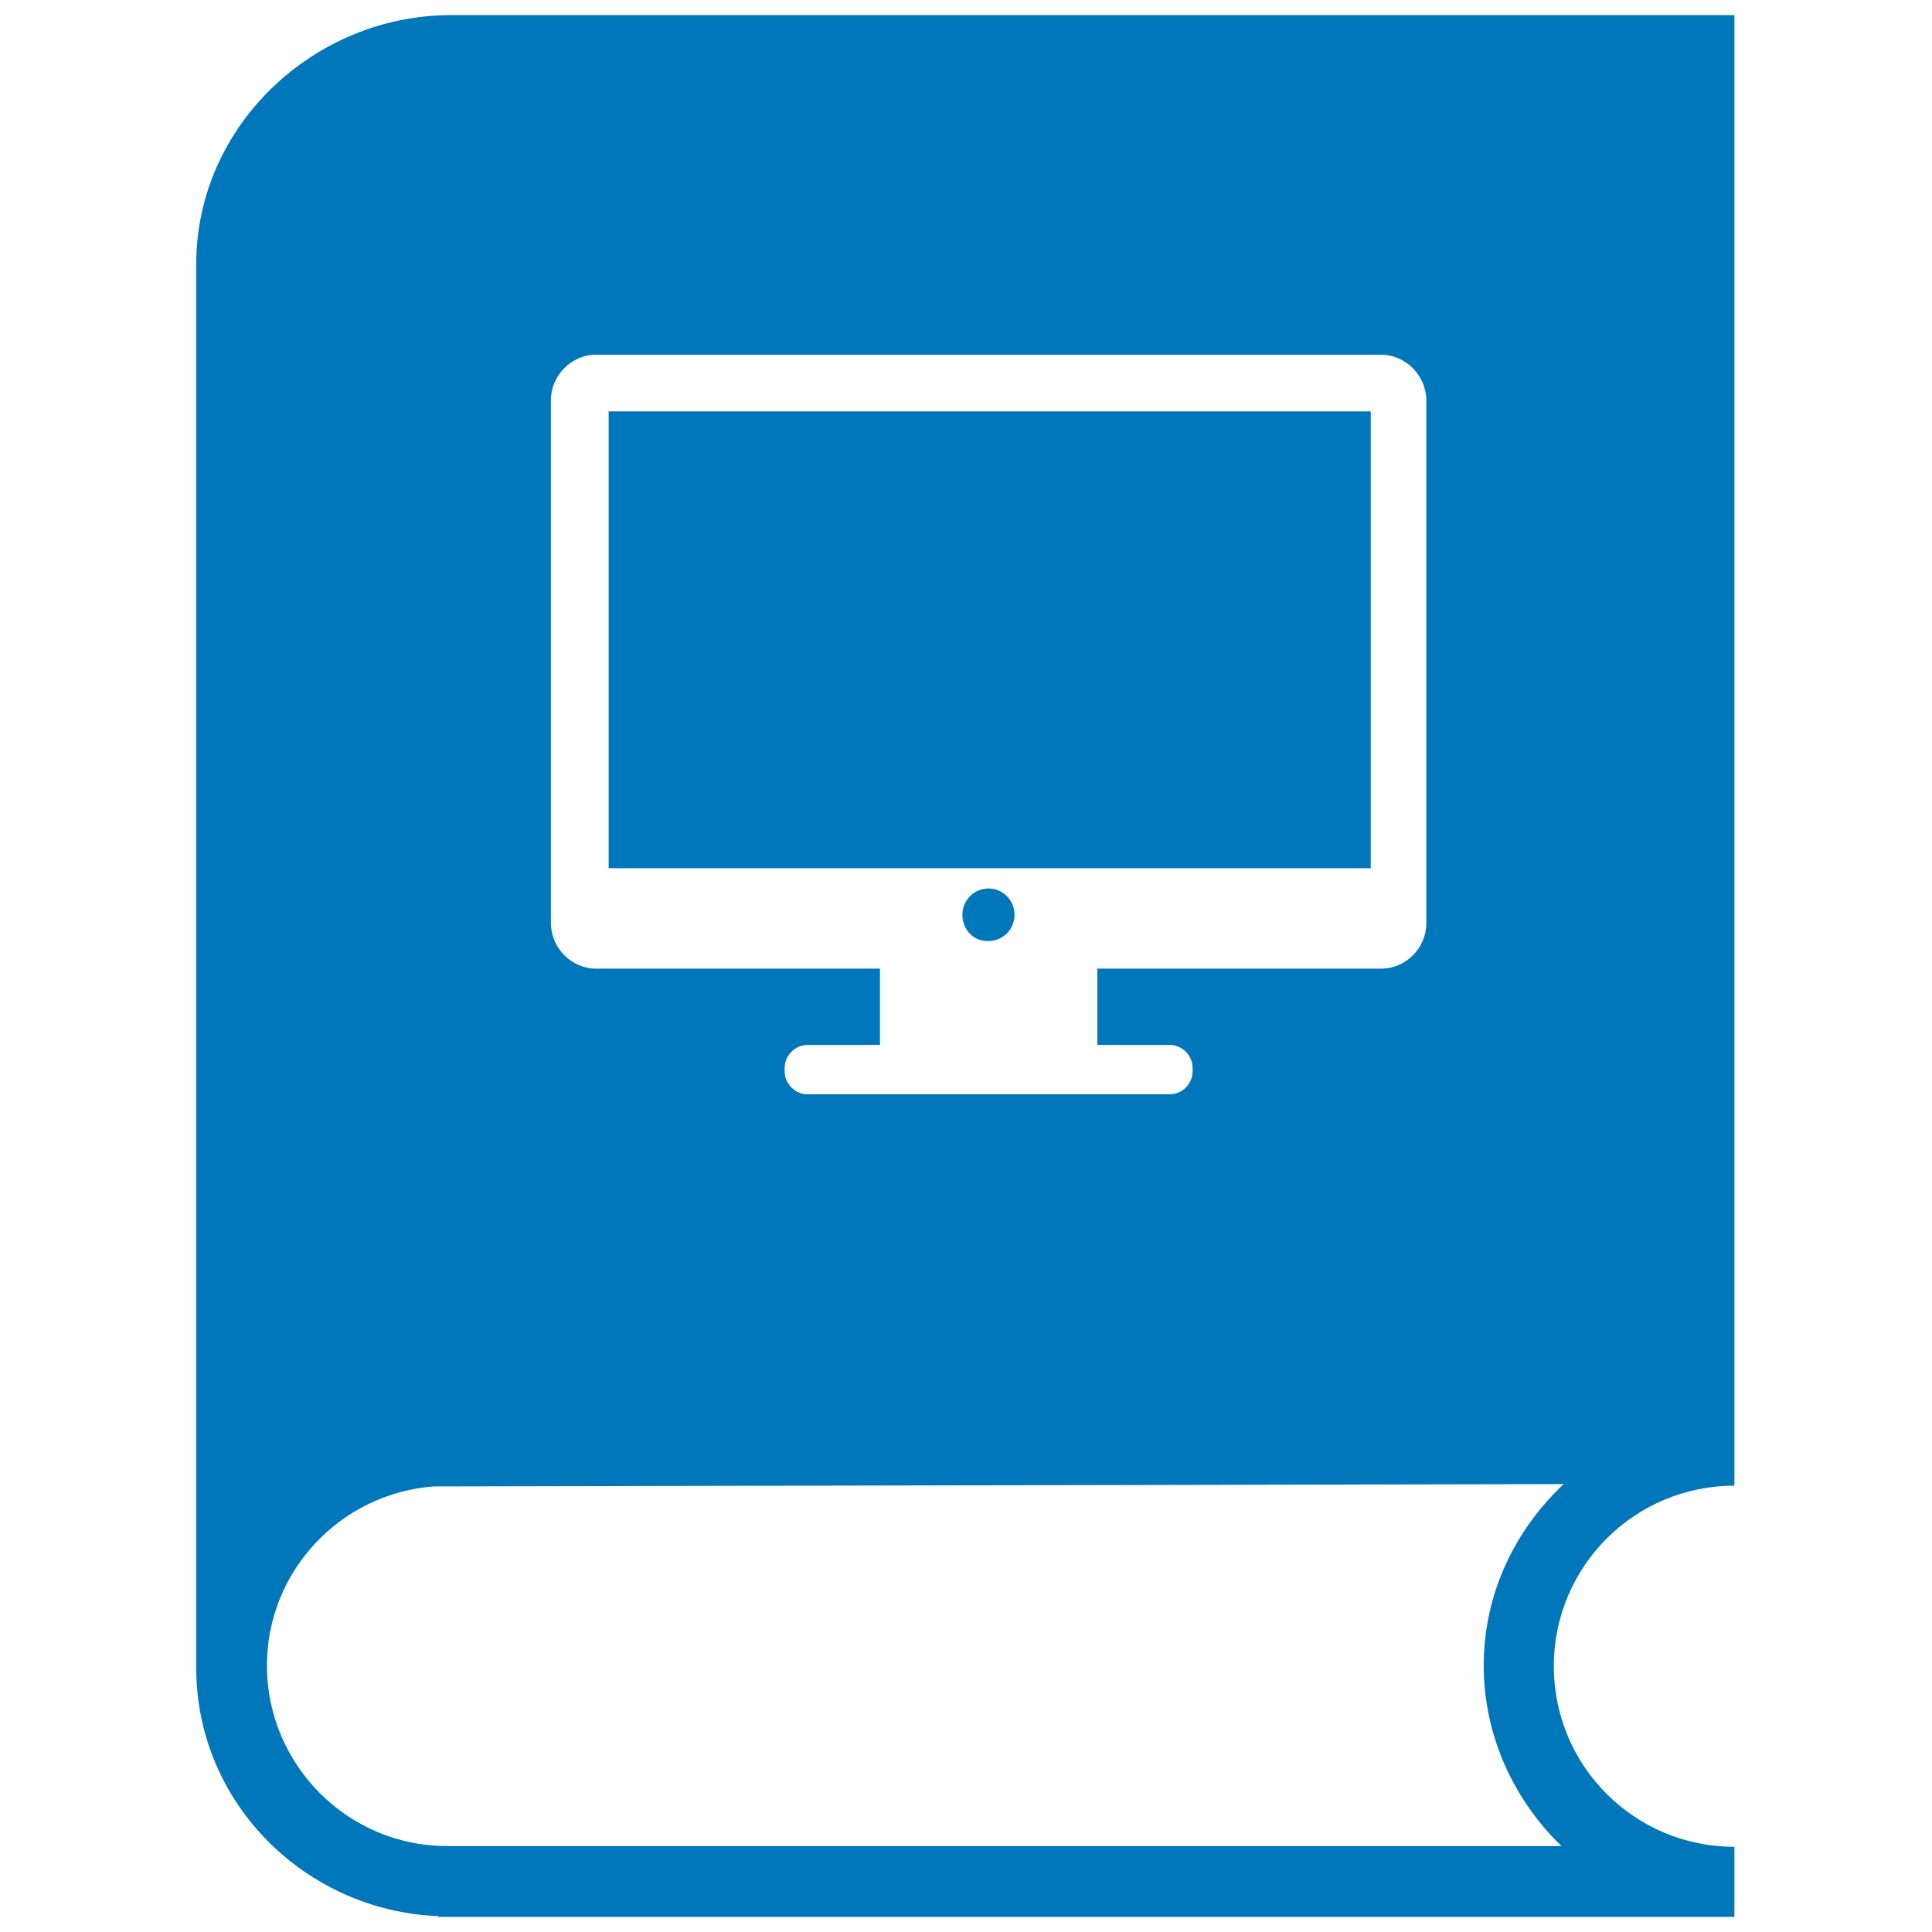 <!DOCTYPE svg PUBLIC "-//W3C//DTD SVG 1.1//EN" "http://www.w3.org/Graphics/SVG/1.1/DTD/svg11.dtd">
<!-- Uploaded to: SVG Repo, www.svgrepo.com, Transformed by: SVG Repo Mixer Tools -->
<svg fill="#0077BA" version="1.1" id="Layer_1" xmlns="http://www.w3.org/2000/svg" xmlns:xlink="http://www.w3.org/1999/xlink" width="101px" height="101px" viewBox="0 0 208 256" enable-background="new 0 0 208 256" xml:space="preserve">
<g id="SVGRepo_bgCarrier" stroke-width="0"/>
<g id="SVGRepo_tracerCarrier" stroke-linecap="round" stroke-linejoin="round"/>
<g id="SVGRepo_iconCarrier"> <path d="M35.8,2C17.53,2,2,16.72,2,35c0,0,0,184.49,0,186c0,17.87,14.42,32.19,32.08,32.9v0.1h171.74v-9.29 c-13.23,0-23.93-10.7-23.93-23.93c0-13.22,10.7-23.92,23.93-23.92V2H35.8z M49,53.03c0-3.29,2.72-6.03,5.99-6.03h103.97 c3.27,0,5.99,2.69,6.04,6.03v69.29c0,3.29-2.72,6.03-5.99,6.03H121.4v10.11h9.59c1.66,0,3.04,1.39,3.04,3.06v0.42 c0,1.67-1.38,3.06-3.04,3.06H83.01c-1.66,0-3.04-1.39-3.04-3.06v-0.42c0-1.67,1.38-3.06,3.04-3.06h9.59v-10.11H54.99 c-3.27,0-5.99-2.74-5.99-6.03V53.03z M172.6,220.68c0,9.39,4.04,17.87,10.3,23.93H35.4c-13.23,0.1-24.03-10.7-24.03-23.93 c0-12.52,9.79-22.81,22.11-23.72l149.72-0.31C176.74,202.71,172.6,211.19,172.6,220.68z M157.63,54.51H56.65v60.53h100.98V54.51z M106.98,117.73c-1.89,0-3.46,1.53-3.46,3.48c0,1.99,1.52,3.57,3.46,3.48c1.89,0,3.45-1.53,3.45-3.48 C110.43,119.31,108.91,117.73,106.98,117.73z"/> </g>
</svg>